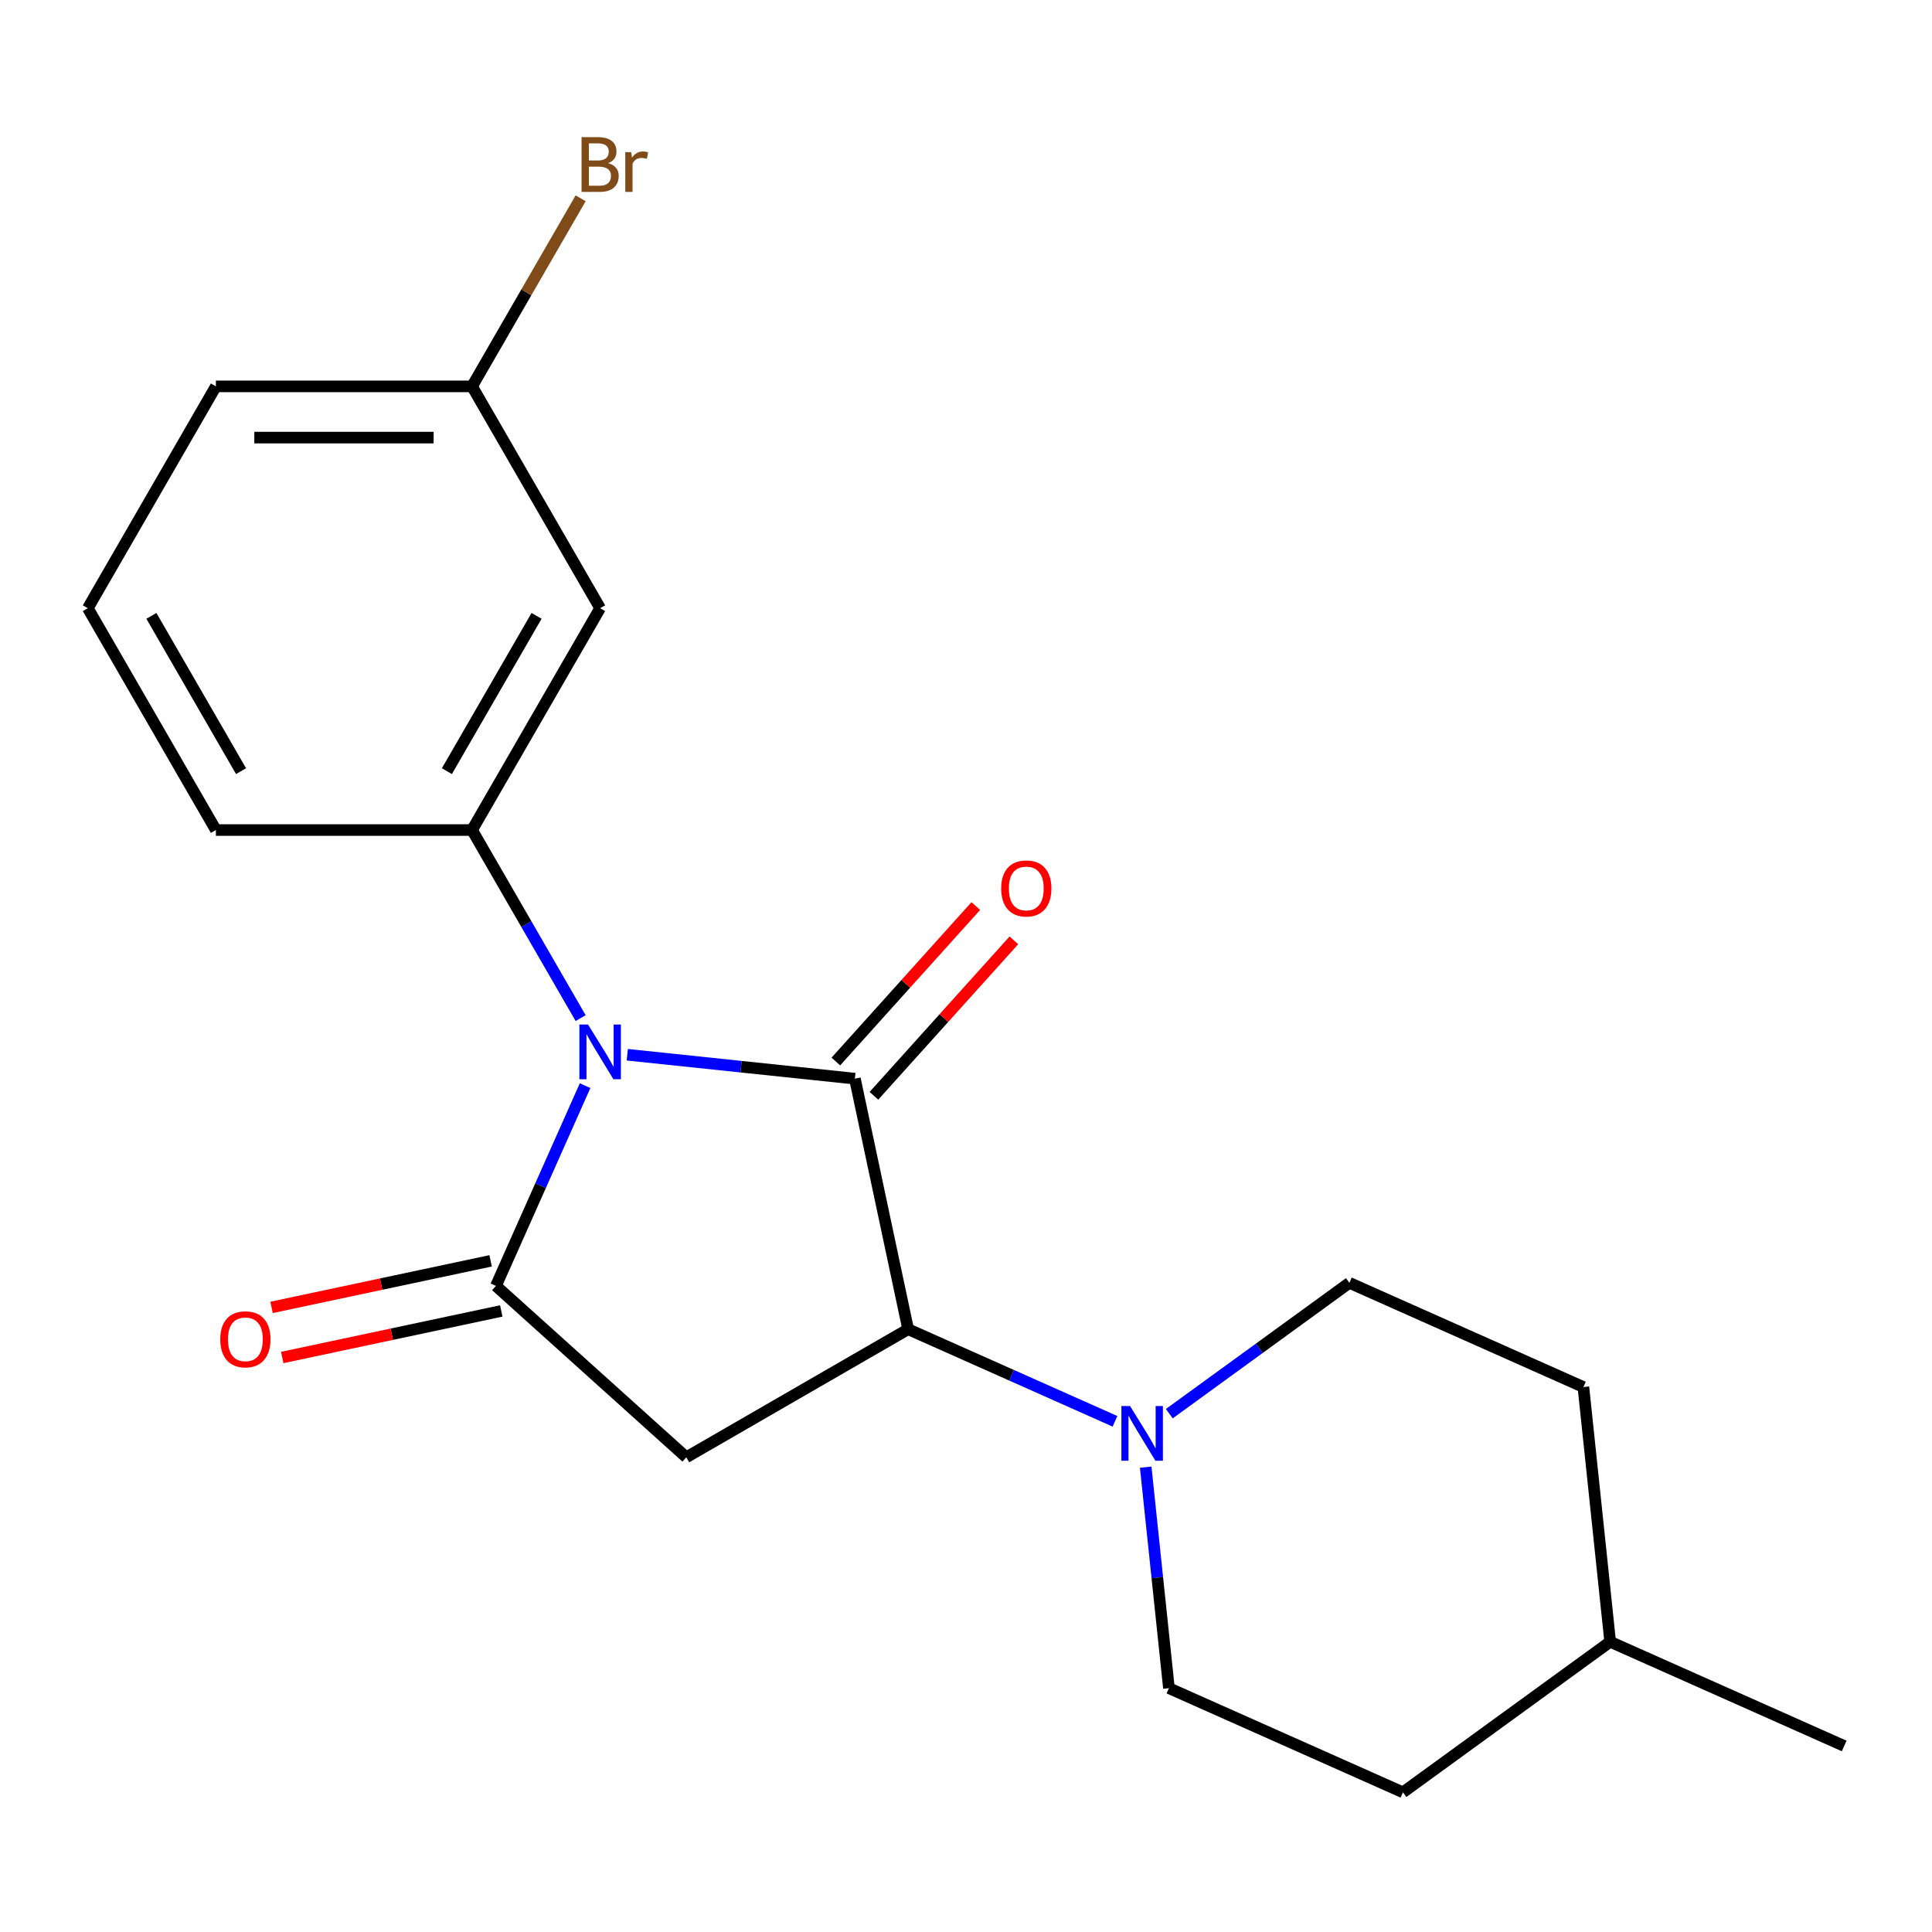 <?xml version='1.0' encoding='iso-8859-1'?>
<svg version='1.1' baseProfile='full'
              xmlns='http://www.w3.org/2000/svg'
                      xmlns:rdkit='http://www.rdkit.org/xml'
                      xmlns:xlink='http://www.w3.org/1999/xlink'
                  xml:space='preserve'
width='1000px' height='1000px' viewBox='0 0 1000 1000'>
<!-- END OF HEADER -->
<rect style='opacity:1.0;fill:#FFFFFF;stroke:none' width='1000' height='1000' x='0' y='0'> </rect>
<path class='bond-0' d='M 324.681,545.928 L 383.584,552.119' style='fill:none;fill-rule:evenodd;stroke:#0000FF;stroke-width:6px;stroke-linecap:butt;stroke-linejoin:miter;stroke-opacity:1' />
<path class='bond-0' d='M 383.584,552.119 L 442.486,558.31' style='fill:none;fill-rule:evenodd;stroke:#000000;stroke-width:6px;stroke-linecap:butt;stroke-linejoin:miter;stroke-opacity:1' />
<path class='bond-1' d='M 302.846,561.925 L 279.773,613.75' style='fill:none;fill-rule:evenodd;stroke:#0000FF;stroke-width:6px;stroke-linecap:butt;stroke-linejoin:miter;stroke-opacity:1' />
<path class='bond-1' d='M 279.773,613.75 L 256.699,665.574' style='fill:none;fill-rule:evenodd;stroke:#000000;stroke-width:6px;stroke-linecap:butt;stroke-linejoin:miter;stroke-opacity:1' />
<path class='bond-4' d='M 300.537,526.976 L 272.435,478.302' style='fill:none;fill-rule:evenodd;stroke:#0000FF;stroke-width:6px;stroke-linecap:butt;stroke-linejoin:miter;stroke-opacity:1' />
<path class='bond-4' d='M 272.435,478.302 L 244.333,429.628' style='fill:none;fill-rule:evenodd;stroke:#000000;stroke-width:6px;stroke-linecap:butt;stroke-linejoin:miter;stroke-opacity:1' />
<path class='bond-2' d='M 442.486,558.31 L 470.052,687.998' style='fill:none;fill-rule:evenodd;stroke:#000000;stroke-width:6px;stroke-linecap:butt;stroke-linejoin:miter;stroke-opacity:1' />
<path class='bond-7' d='M 452.339,567.182 L 488.561,526.954' style='fill:none;fill-rule:evenodd;stroke:#000000;stroke-width:6px;stroke-linecap:butt;stroke-linejoin:miter;stroke-opacity:1' />
<path class='bond-7' d='M 488.561,526.954 L 524.782,486.726' style='fill:none;fill-rule:evenodd;stroke:#FF0000;stroke-width:6px;stroke-linecap:butt;stroke-linejoin:miter;stroke-opacity:1' />
<path class='bond-7' d='M 432.633,549.438 L 468.854,509.21' style='fill:none;fill-rule:evenodd;stroke:#000000;stroke-width:6px;stroke-linecap:butt;stroke-linejoin:miter;stroke-opacity:1' />
<path class='bond-7' d='M 468.854,509.21 L 505.076,468.982' style='fill:none;fill-rule:evenodd;stroke:#FF0000;stroke-width:6px;stroke-linecap:butt;stroke-linejoin:miter;stroke-opacity:1' />
<path class='bond-3' d='M 256.699,665.574 L 355.229,754.291' style='fill:none;fill-rule:evenodd;stroke:#000000;stroke-width:6px;stroke-linecap:butt;stroke-linejoin:miter;stroke-opacity:1' />
<path class='bond-8' d='M 253.942,652.605 L 197.255,664.654' style='fill:none;fill-rule:evenodd;stroke:#000000;stroke-width:6px;stroke-linecap:butt;stroke-linejoin:miter;stroke-opacity:1' />
<path class='bond-8' d='M 197.255,664.654 L 140.568,676.704' style='fill:none;fill-rule:evenodd;stroke:#FF0000;stroke-width:6px;stroke-linecap:butt;stroke-linejoin:miter;stroke-opacity:1' />
<path class='bond-8' d='M 259.456,678.543 L 202.769,690.592' style='fill:none;fill-rule:evenodd;stroke:#000000;stroke-width:6px;stroke-linecap:butt;stroke-linejoin:miter;stroke-opacity:1' />
<path class='bond-8' d='M 202.769,690.592 L 146.082,702.641' style='fill:none;fill-rule:evenodd;stroke:#FF0000;stroke-width:6px;stroke-linecap:butt;stroke-linejoin:miter;stroke-opacity:1' />
<path class='bond-5' d='M 470.052,687.998 L 523.587,711.833' style='fill:none;fill-rule:evenodd;stroke:#000000;stroke-width:6px;stroke-linecap:butt;stroke-linejoin:miter;stroke-opacity:1' />
<path class='bond-5' d='M 523.587,711.833 L 577.121,735.668' style='fill:none;fill-rule:evenodd;stroke:#0000FF;stroke-width:6px;stroke-linecap:butt;stroke-linejoin:miter;stroke-opacity:1' />
<path class='bond-20' d='M 470.052,687.998 L 355.229,754.291' style='fill:none;fill-rule:evenodd;stroke:#000000;stroke-width:6px;stroke-linecap:butt;stroke-linejoin:miter;stroke-opacity:1' />
<path class='bond-6' d='M 244.333,429.628 L 310.626,314.805' style='fill:none;fill-rule:evenodd;stroke:#000000;stroke-width:6px;stroke-linecap:butt;stroke-linejoin:miter;stroke-opacity:1' />
<path class='bond-6' d='M 231.313,399.146 L 277.718,318.77' style='fill:none;fill-rule:evenodd;stroke:#000000;stroke-width:6px;stroke-linecap:butt;stroke-linejoin:miter;stroke-opacity:1' />
<path class='bond-12' d='M 244.333,429.628 L 111.748,429.628' style='fill:none;fill-rule:evenodd;stroke:#000000;stroke-width:6px;stroke-linecap:butt;stroke-linejoin:miter;stroke-opacity:1' />
<path class='bond-9' d='M 593.012,759.401 L 599.023,816.593' style='fill:none;fill-rule:evenodd;stroke:#0000FF;stroke-width:6px;stroke-linecap:butt;stroke-linejoin:miter;stroke-opacity:1' />
<path class='bond-9' d='M 599.023,816.593 L 605.035,873.786' style='fill:none;fill-rule:evenodd;stroke:#000000;stroke-width:6px;stroke-linecap:butt;stroke-linejoin:miter;stroke-opacity:1' />
<path class='bond-10' d='M 605.23,731.715 L 651.835,697.854' style='fill:none;fill-rule:evenodd;stroke:#0000FF;stroke-width:6px;stroke-linecap:butt;stroke-linejoin:miter;stroke-opacity:1' />
<path class='bond-10' d='M 651.835,697.854 L 698.44,663.994' style='fill:none;fill-rule:evenodd;stroke:#000000;stroke-width:6px;stroke-linecap:butt;stroke-linejoin:miter;stroke-opacity:1' />
<path class='bond-11' d='M 310.626,314.805 L 244.333,199.982' style='fill:none;fill-rule:evenodd;stroke:#000000;stroke-width:6px;stroke-linecap:butt;stroke-linejoin:miter;stroke-opacity:1' />
<path class='bond-13' d='M 605.035,873.786 L 726.158,927.713' style='fill:none;fill-rule:evenodd;stroke:#000000;stroke-width:6px;stroke-linecap:butt;stroke-linejoin:miter;stroke-opacity:1' />
<path class='bond-14' d='M 698.44,663.994 L 819.563,717.921' style='fill:none;fill-rule:evenodd;stroke:#000000;stroke-width:6px;stroke-linecap:butt;stroke-linejoin:miter;stroke-opacity:1' />
<path class='bond-15' d='M 244.333,199.982 L 272.435,151.308' style='fill:none;fill-rule:evenodd;stroke:#000000;stroke-width:6px;stroke-linecap:butt;stroke-linejoin:miter;stroke-opacity:1' />
<path class='bond-15' d='M 272.435,151.308 L 300.537,102.634' style='fill:none;fill-rule:evenodd;stroke:#7F4C19;stroke-width:6px;stroke-linecap:butt;stroke-linejoin:miter;stroke-opacity:1' />
<path class='bond-21' d='M 244.333,199.982 L 111.748,199.982' style='fill:none;fill-rule:evenodd;stroke:#000000;stroke-width:6px;stroke-linecap:butt;stroke-linejoin:miter;stroke-opacity:1' />
<path class='bond-21' d='M 224.446,226.5 L 131.635,226.5' style='fill:none;fill-rule:evenodd;stroke:#000000;stroke-width:6px;stroke-linecap:butt;stroke-linejoin:miter;stroke-opacity:1' />
<path class='bond-17' d='M 111.748,429.628 L 45.455,314.805' style='fill:none;fill-rule:evenodd;stroke:#000000;stroke-width:6px;stroke-linecap:butt;stroke-linejoin:miter;stroke-opacity:1' />
<path class='bond-17' d='M 124.768,399.146 L 78.363,318.77' style='fill:none;fill-rule:evenodd;stroke:#000000;stroke-width:6px;stroke-linecap:butt;stroke-linejoin:miter;stroke-opacity:1' />
<path class='bond-22' d='M 726.158,927.713 L 833.422,849.781' style='fill:none;fill-rule:evenodd;stroke:#000000;stroke-width:6px;stroke-linecap:butt;stroke-linejoin:miter;stroke-opacity:1' />
<path class='bond-16' d='M 819.563,717.921 L 833.422,849.781' style='fill:none;fill-rule:evenodd;stroke:#000000;stroke-width:6px;stroke-linecap:butt;stroke-linejoin:miter;stroke-opacity:1' />
<path class='bond-19' d='M 833.422,849.781 L 954.545,903.709' style='fill:none;fill-rule:evenodd;stroke:#000000;stroke-width:6px;stroke-linecap:butt;stroke-linejoin:miter;stroke-opacity:1' />
<path class='bond-18' d='M 45.455,314.805 L 111.748,199.982' style='fill:none;fill-rule:evenodd;stroke:#000000;stroke-width:6px;stroke-linecap:butt;stroke-linejoin:miter;stroke-opacity:1' />
<path  class='atom-0' d='M 304.366 530.291
L 313.646 545.291
Q 314.566 546.771, 316.046 549.451
Q 317.526 552.131, 317.606 552.291
L 317.606 530.291
L 321.366 530.291
L 321.366 558.611
L 317.486 558.611
L 307.526 542.211
Q 306.366 540.291, 305.126 538.091
Q 303.926 535.891, 303.566 535.211
L 303.566 558.611
L 299.886 558.611
L 299.886 530.291
L 304.366 530.291
' fill='#0000FF'/>
<path  class='atom-6' d='M 584.916 727.766
L 594.196 742.766
Q 595.116 744.246, 596.596 746.926
Q 598.076 749.606, 598.156 749.766
L 598.156 727.766
L 601.916 727.766
L 601.916 756.086
L 598.036 756.086
L 588.076 739.686
Q 586.916 737.766, 585.676 735.566
Q 584.476 733.366, 584.116 732.686
L 584.116 756.086
L 580.436 756.086
L 580.436 727.766
L 584.916 727.766
' fill='#0000FF'/>
<path  class='atom-8' d='M 518.203 459.859
Q 518.203 453.059, 521.563 449.259
Q 524.923 445.459, 531.203 445.459
Q 537.483 445.459, 540.843 449.259
Q 544.203 453.059, 544.203 459.859
Q 544.203 466.739, 540.803 470.659
Q 537.403 474.539, 531.203 474.539
Q 524.963 474.539, 521.563 470.659
Q 518.203 466.779, 518.203 459.859
M 531.203 471.339
Q 535.523 471.339, 537.843 468.459
Q 540.203 465.539, 540.203 459.859
Q 540.203 454.299, 537.843 451.499
Q 535.523 448.659, 531.203 448.659
Q 526.883 448.659, 524.523 451.459
Q 522.203 454.259, 522.203 459.859
Q 522.203 465.579, 524.523 468.459
Q 526.883 471.339, 531.203 471.339
' fill='#FF0000'/>
<path  class='atom-9' d='M 114.01 693.22
Q 114.01 686.42, 117.37 682.62
Q 120.73 678.82, 127.01 678.82
Q 133.29 678.82, 136.65 682.62
Q 140.01 686.42, 140.01 693.22
Q 140.01 700.1, 136.61 704.02
Q 133.21 707.9, 127.01 707.9
Q 120.77 707.9, 117.37 704.02
Q 114.01 700.14, 114.01 693.22
M 127.01 704.7
Q 131.33 704.7, 133.65 701.82
Q 136.01 698.9, 136.01 693.22
Q 136.01 687.66, 133.65 684.86
Q 131.33 682.02, 127.01 682.02
Q 122.69 682.02, 120.33 684.82
Q 118.01 687.62, 118.01 693.22
Q 118.01 698.94, 120.33 701.82
Q 122.69 704.7, 127.01 704.7
' fill='#FF0000'/>
<path  class='atom-16' d='M 314.766 84.439
Q 317.486 85.2, 318.846 86.879
Q 320.246 88.519, 320.246 90.96
Q 320.246 94.879, 317.726 97.12
Q 315.246 99.32, 310.526 99.32
L 301.006 99.32
L 301.006 70.999
L 309.366 70.999
Q 314.206 70.999, 316.646 72.96
Q 319.086 74.919, 319.086 78.519
Q 319.086 82.799, 314.766 84.439
M 304.806 74.2
L 304.806 83.079
L 309.366 83.079
Q 312.166 83.079, 313.606 81.96
Q 315.086 80.799, 315.086 78.519
Q 315.086 74.2, 309.366 74.2
L 304.806 74.2
M 310.526 96.12
Q 313.286 96.12, 314.766 94.799
Q 316.246 93.48, 316.246 90.96
Q 316.246 88.639, 314.606 87.48
Q 313.006 86.279, 309.926 86.279
L 304.806 86.279
L 304.806 96.12
L 310.526 96.12
' fill='#7F4C19'/>
<path  class='atom-16' d='M 326.686 78.76
L 327.126 81.6
Q 329.286 78.4, 332.806 78.4
Q 333.926 78.4, 335.446 78.799
L 334.846 82.159
Q 333.126 81.76, 332.166 81.76
Q 330.486 81.76, 329.366 82.439
Q 328.286 83.079, 327.406 84.639
L 327.406 99.32
L 323.646 99.32
L 323.646 78.76
L 326.686 78.76
' fill='#7F4C19'/>
</svg>
